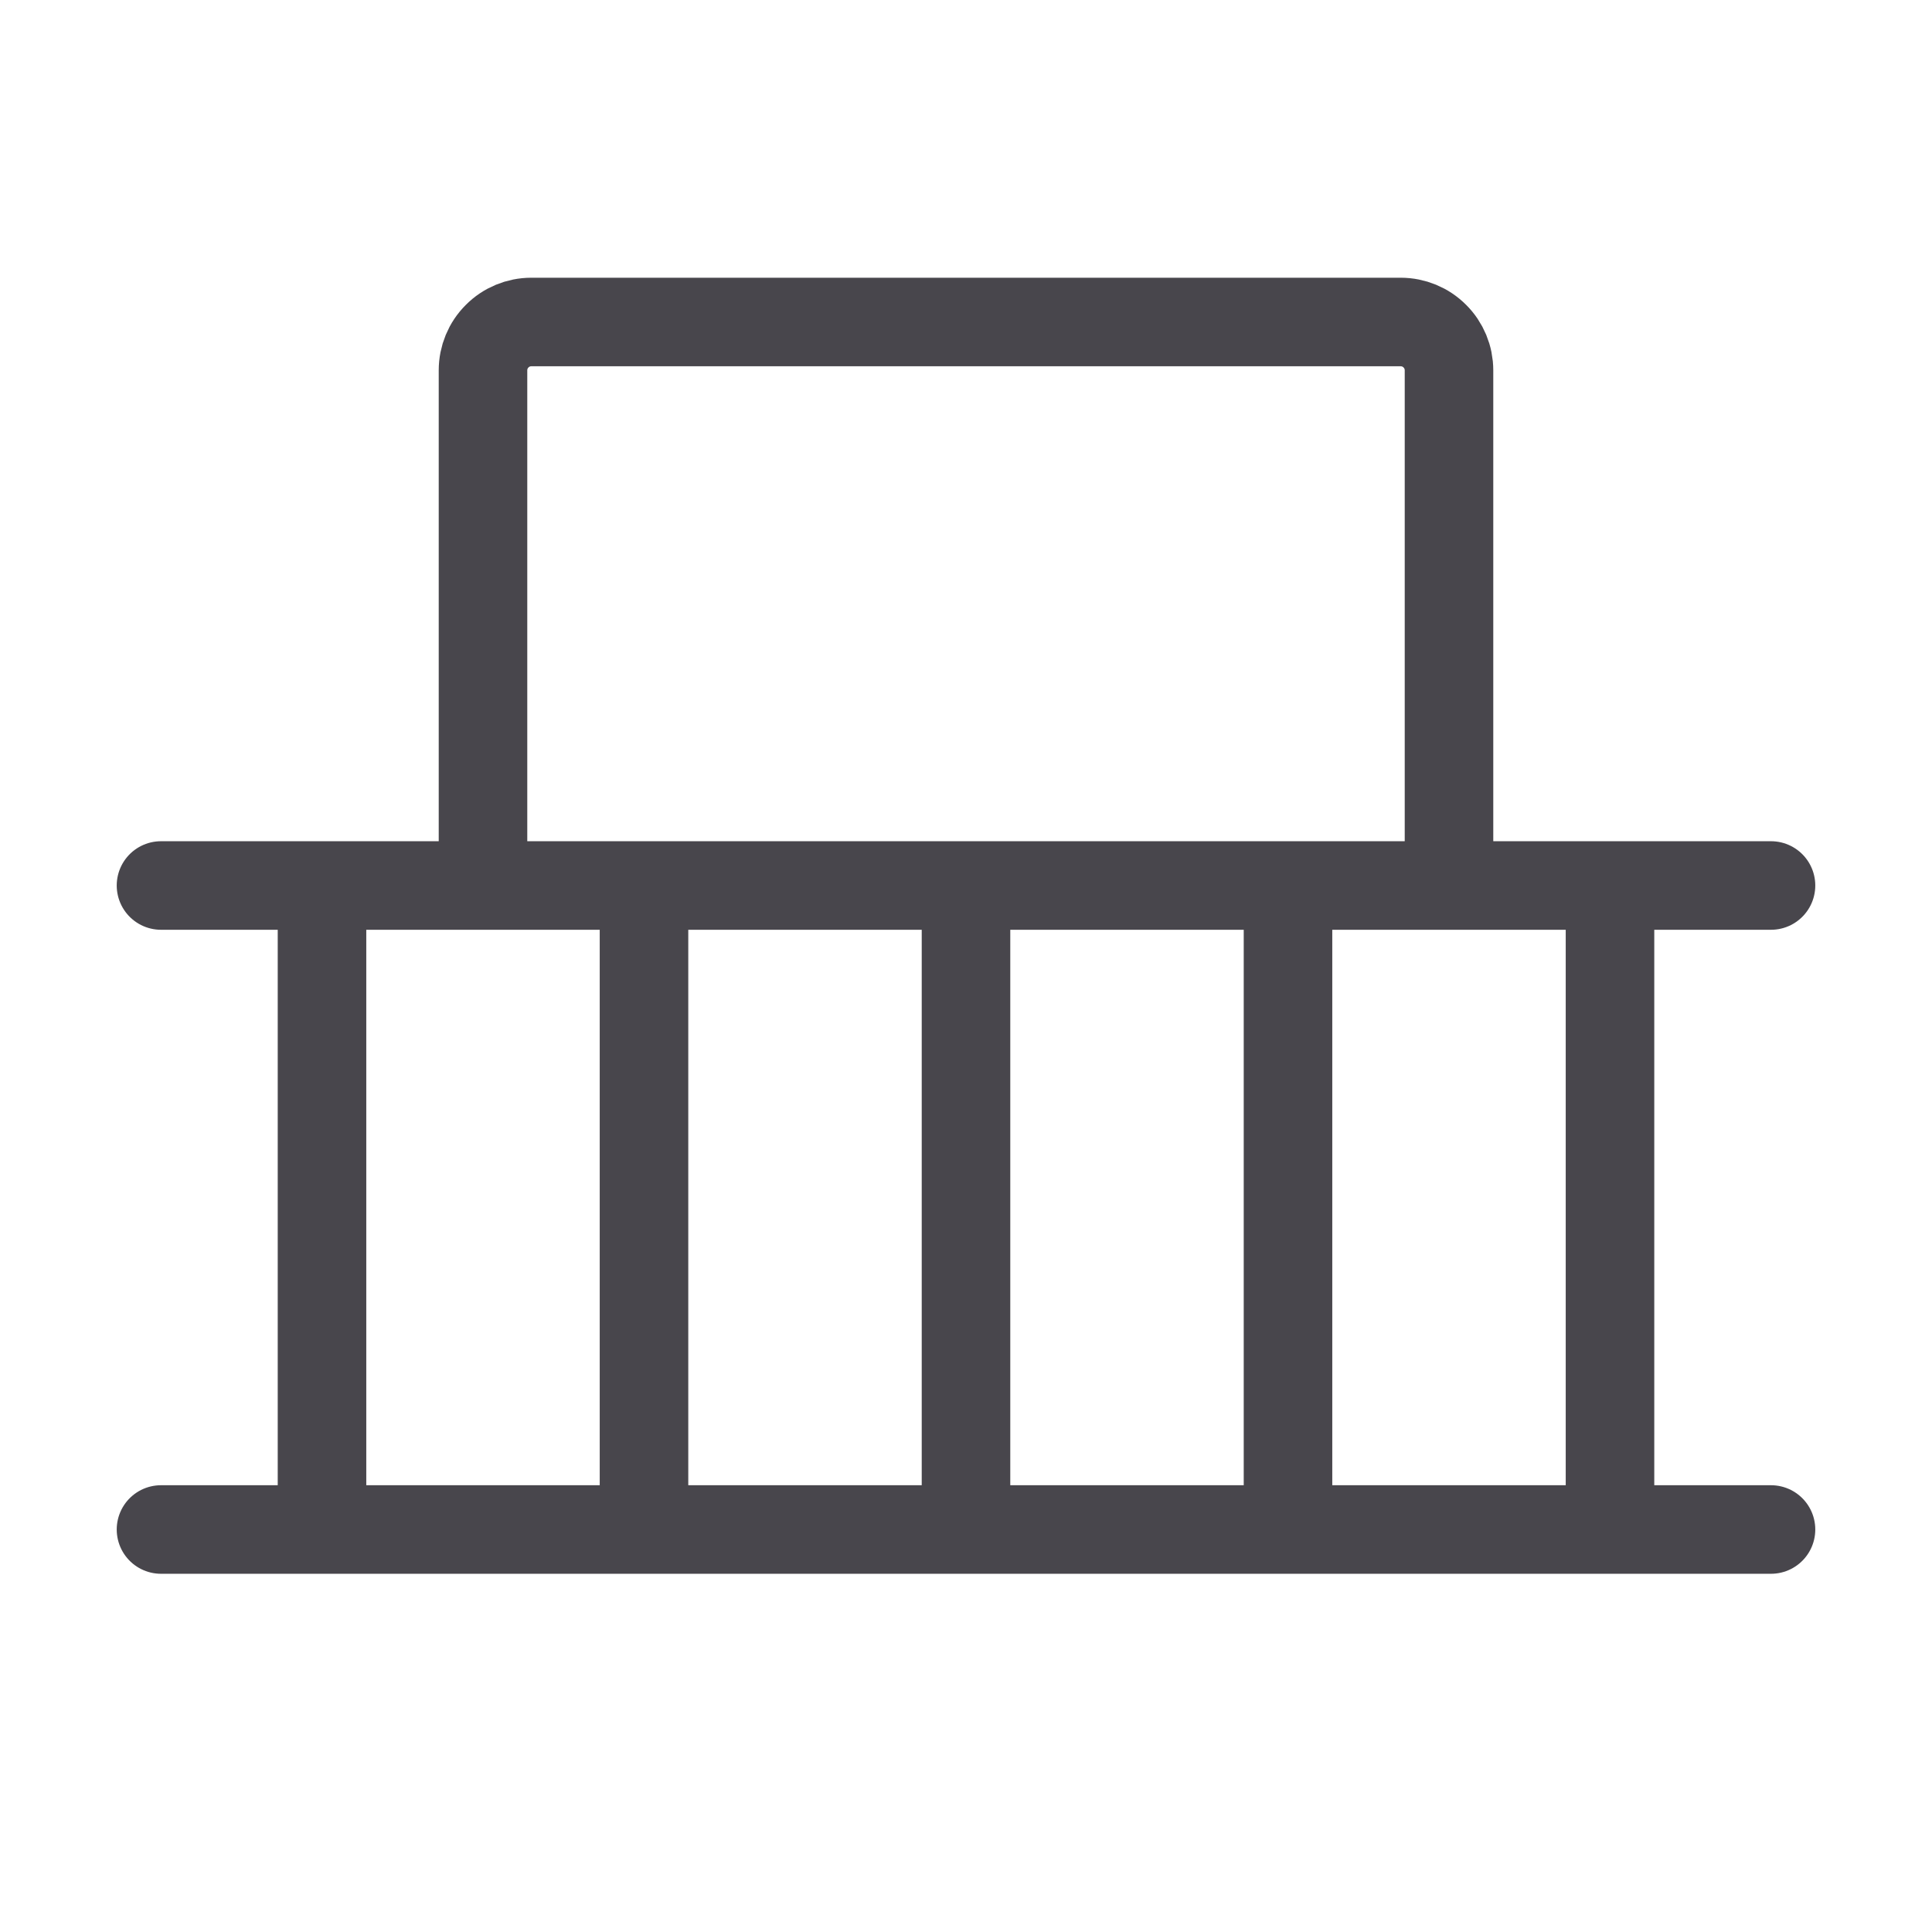 <svg width="24" height="24" viewBox="0 0 24 24" fill="none" xmlns="http://www.w3.org/2000/svg">
<path d="M4 11V19M8 11V19M16 11V19M12 11V19M20 11V19M2 19H22M2 11H22M18 11V4.6C18 4.441 17.937 4.288 17.824 4.176C17.712 4.063 17.559 4 17.4 4H6.6C6.441 4 6.288 4.063 6.176 4.176C6.063 4.288 6 4.441 6 4.6V11" stroke="#48464C" stroke-width="1.1" stroke-linecap="round" stroke-linejoin="round"/>
</svg>
